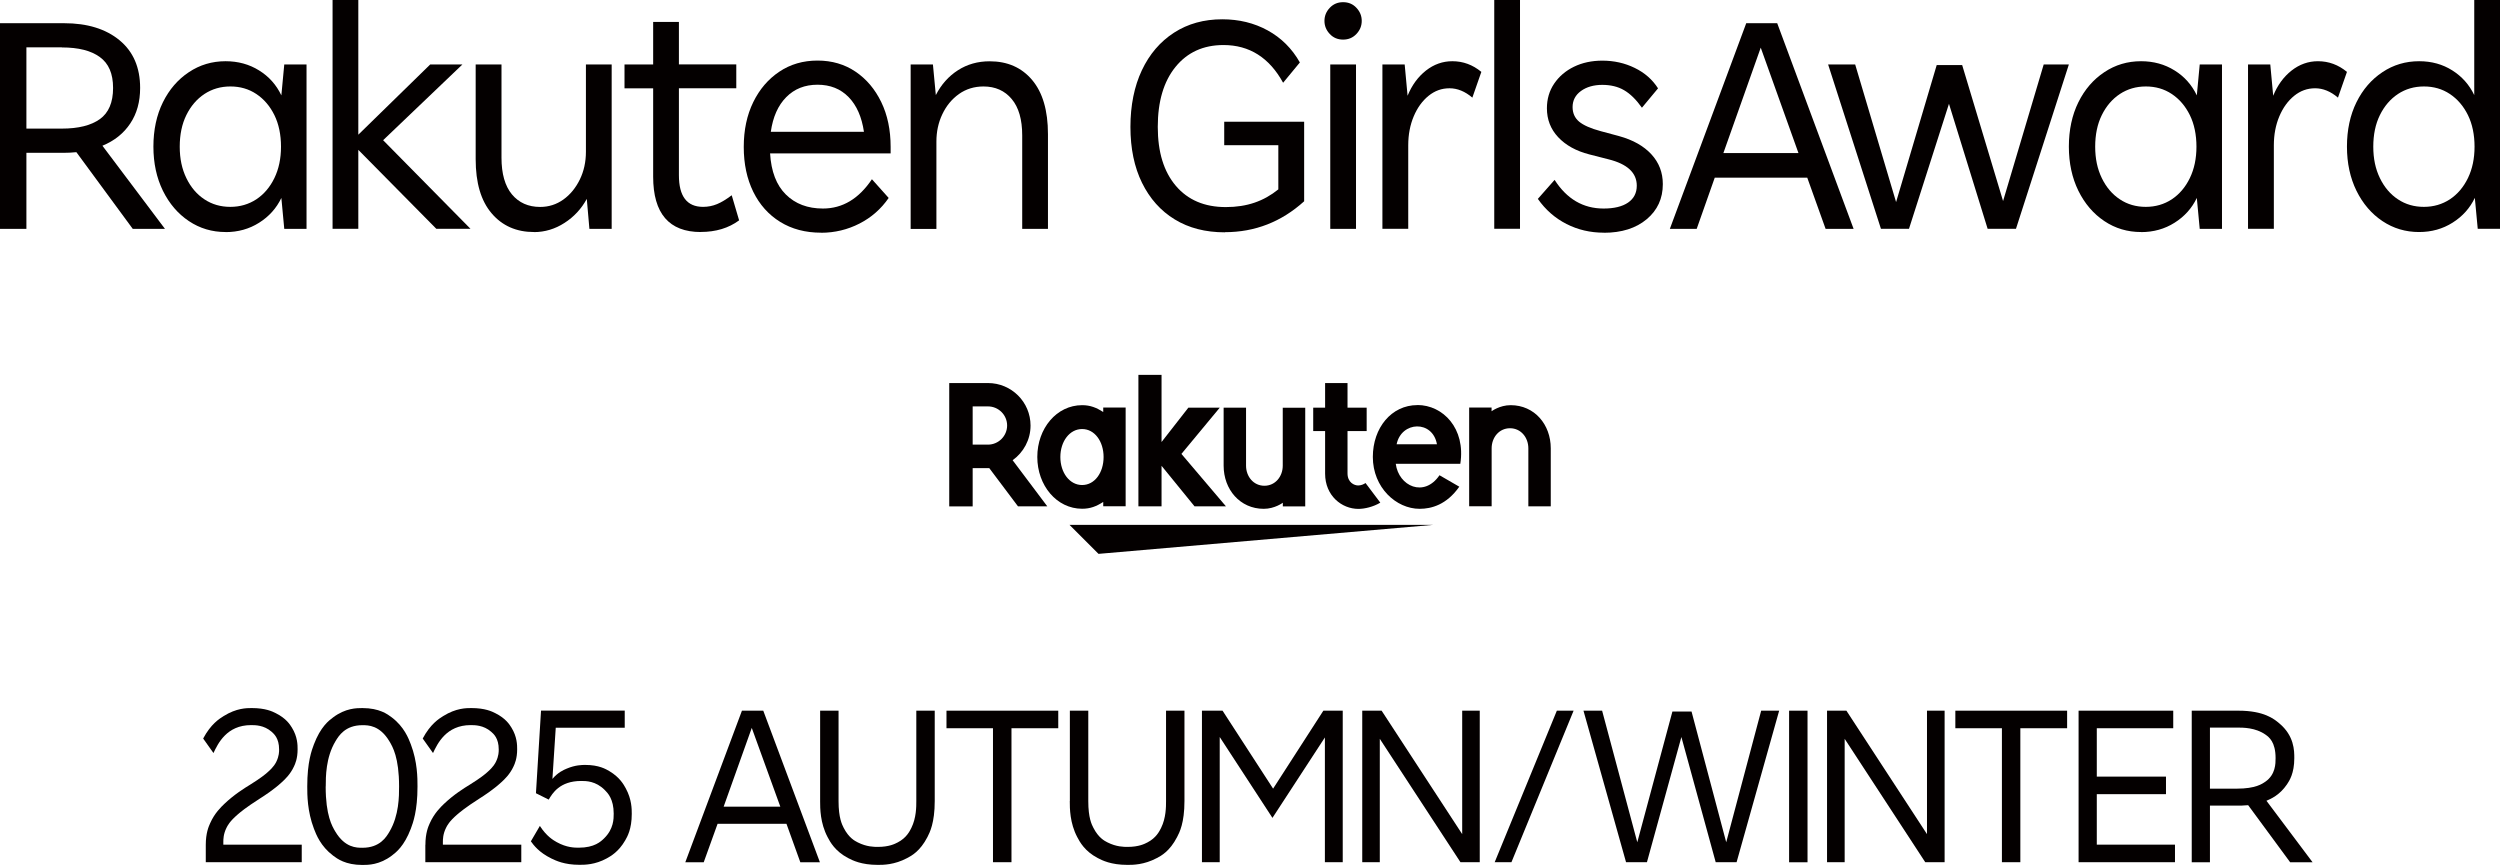 <?xml version="1.0" encoding="UTF-8"?><svg id="logo" xmlns="http://www.w3.org/2000/svg" viewBox="0 0 344.67 119.24"><defs><style>.cls-1{fill:#040000;}</style></defs><polygon class="cls-1" points="197.63 72.36 147.45 72.36 151.45 76.36 197.63 72.36"/><path class="cls-1" d="M149.19,66.87c-1.73,0-3-1.71-3-3.86s1.27-3.86,3-3.86,2.96,1.71,2.96,3.86-1.22,3.86-2.96,3.86M152.1,56.2v.6c-.93-.59-1.77-.94-2.91-.94-3.52,0-6.18,3.21-6.18,7.14s2.67,7.14,6.18,7.14c1.14,0,1.98-.34,2.91-.94v.6h3.09v-13.61h-3.09Z"/><path class="cls-1" d="M176.85,56.2v8c0,1.5-1.03,2.77-2.53,2.77s-2.53-1.27-2.53-2.77v-8h-3.09v8c0,3.28,2.25,5.95,5.53,5.95,1.52,0,2.63-.84,2.63-.84v.51h3.09v-13.61h-3.09Z"/><path class="cls-1" d="M205.65,69.81v-8c0-1.5,1.03-2.77,2.53-2.77s2.53,1.27,2.53,2.77v8h3.09v-8c0-3.28-2.24-5.95-5.53-5.95-1.52,0-2.63.84-2.63.84v-.51h-3.09v13.61h3.09Z"/><path class="cls-1" d="M134.1,56.03h2.11c1.45,0,2.64,1.18,2.64,2.63s-1.19,2.64-2.64,2.64h-2.11v-5.27ZM134.1,69.81v-5.27h2.29l3.96,5.27h4.04l-4.78-6.36c1.49-1.07,2.47-2.81,2.47-4.78,0-3.24-2.63-5.86-5.87-5.86h-5.34v17.01h3.23Z"/><path class="cls-1" d="M188.27,66.59c-.28.19-.63.34-1.03.34-.51,0-1.46-.39-1.46-1.67v-5.83h2.64v-3.23h-2.64v-3.39h-3.09v3.39h-1.64v3.23h1.64v5.87c0,3.04,2.29,4.86,4.59,4.86.86,0,2.05-.28,3.02-.86l-2.04-2.71Z"/><polygon class="cls-1" points="162.88 62.58 168.17 56.2 163.84 56.2 160.14 60.94 160.14 51.68 156.95 51.68 156.95 69.81 160.14 69.81 160.14 64.22 164.69 69.81 169.02 69.81 162.88 62.58"/><path class="cls-1" d="M198.11,61.25h-5.56c.65-3.19,4.96-3.37,5.56,0M195.41,55.85c-3.58,0-6.14,3.14-6.14,7.15,0,4.22,3.22,7.15,6.45,7.15,1.63,0,3.72-.56,5.47-3.05l-2.73-1.58c-2.11,3.11-5.63,1.53-6.03-1.58h8.9c.76-4.89-2.4-8.1-5.92-8.1"/><path class="cls-1" d="M8.53,6.53H3.64v11.2h4.89c2.28,0,4.03-.44,5.24-1.31,1.21-.87,1.82-2.3,1.82-4.29s-.61-3.38-1.82-4.26c-1.21-.89-2.96-1.33-5.24-1.33M0,31.54V3.2h8.84c3.2,0,5.75.79,7.64,2.35,1.9,1.57,2.84,3.76,2.84,6.58,0,1.9-.45,3.53-1.36,4.89-.9,1.36-2.18,2.39-3.84,3.07l8.62,11.46h-4.44l-7.77-10.57c-.59.06-1.2.09-1.82.09H3.64v10.48H0Z"/><path class="cls-1" d="M31.76,28.52c1.33,0,2.52-.35,3.58-1.04,1.05-.7,1.88-1.67,2.49-2.93.61-1.26.91-2.7.91-4.33s-.3-3.11-.91-4.35c-.61-1.24-1.44-2.21-2.49-2.91-1.05-.7-2.24-1.04-3.58-1.04s-2.52.35-3.58,1.04c-1.05.7-1.88,1.67-2.49,2.91-.61,1.24-.91,2.7-.91,4.35s.3,3.07.91,4.33c.61,1.26,1.44,2.24,2.49,2.93,1.05.7,2.24,1.04,3.58,1.04M31.1,31.99c-1.86,0-3.55-.5-5.06-1.51-1.51-1.01-2.7-2.4-3.58-4.18-.87-1.78-1.31-3.8-1.31-6.09s.44-4.35,1.31-6.11c.87-1.76,2.07-3.15,3.58-4.15,1.51-1.01,3.2-1.51,5.06-1.51,1.72,0,3.26.42,4.62,1.27,1.36.84,2.38,1.99,3.07,3.44l.4-4.26h3.07v22.66h-3.07l-.4-4.26c-.68,1.42-1.7,2.56-3.07,3.42-1.36.86-2.9,1.29-4.62,1.29"/><polygon class="cls-1" points="45.85 31.54 45.85 0 49.4 0 49.4 18.57 59.31 8.89 63.75 8.89 52.82 19.33 64.86 31.54 60.15 31.54 49.4 20.66 49.4 31.54 45.85 31.54"/><path class="cls-1" d="M73.62,31.99c-2.43,0-4.38-.86-5.84-2.58-1.47-1.72-2.2-4.2-2.2-7.46v-13.06h3.56v12.84c0,2.22.48,3.91,1.44,5.07.96,1.15,2.26,1.73,3.89,1.73,1.18,0,2.25-.34,3.2-1.02.95-.68,1.7-1.6,2.27-2.76.56-1.15.84-2.43.84-3.82v-12.04h3.55v22.66h-3.07l-.36-4.13c-.74,1.36-1.76,2.47-3.07,3.31-1.3.84-2.71,1.27-4.22,1.27"/><path class="cls-1" d="M96.63,31.99c-4.38,0-6.58-2.55-6.58-7.64v-12.17h-3.95v-3.29h3.95V3.02h3.55v5.86h7.91v3.29h-7.91v12c0,2.9,1.11,4.35,3.33,4.35.68,0,1.33-.13,1.93-.38.61-.25,1.28-.66,2.02-1.22l1.02,3.46c-1.45,1.07-3.21,1.6-5.29,1.6"/><path class="cls-1" d="M112.71,11.68c-1.75,0-3.18.57-4.31,1.71-1.13,1.14-1.84,2.73-2.13,4.78h12.84c-.3-2.04-1-3.64-2.11-4.78-1.11-1.14-2.54-1.71-4.29-1.71M113.2,32.08c-2.16,0-4.04-.5-5.64-1.49-1.6-.99-2.84-2.38-3.71-4.15-.87-1.78-1.31-3.83-1.31-6.18s.44-4.4,1.31-6.18c.87-1.78,2.07-3.18,3.6-4.2,1.52-1.02,3.28-1.53,5.26-1.53s3.73.51,5.24,1.53c1.51,1.02,2.69,2.42,3.55,4.2.86,1.78,1.29,3.84,1.29,6.18v.89h-16.62c.15,2.49.87,4.38,2.18,5.67,1.3,1.29,3.01,1.93,5.11,1.93,2.7,0,4.95-1.35,6.75-4.04l2.31,2.58c-1.04,1.51-2.38,2.69-4.02,3.53-1.64.84-3.41,1.27-5.31,1.27"/><path class="cls-1" d="M125.55,31.54V8.89h3.07l.4,4.22c.74-1.45,1.75-2.59,3.04-3.42,1.29-.83,2.75-1.24,4.38-1.24,2.46,0,4.41.86,5.86,2.58,1.45,1.72,2.18,4.21,2.18,7.46v13.06h-3.55v-12.88c0-2.19-.48-3.87-1.45-5.02-.96-1.15-2.26-1.73-3.89-1.73-1.27,0-2.4.35-3.38,1.04-.98.7-1.74,1.62-2.29,2.78-.55,1.15-.82,2.41-.82,3.78v12.04h-3.55Z"/><path class="cls-1" d="M168.87,32.03c-2.67,0-4.97-.59-6.91-1.78-1.94-1.18-3.44-2.87-4.51-5.04-1.07-2.18-1.6-4.75-1.6-7.71s.53-5.6,1.58-7.82c1.05-2.22,2.53-3.95,4.44-5.18,1.91-1.23,4.12-1.84,6.64-1.84,2.31,0,4.4.51,6.26,1.53s3.35,2.49,4.44,4.42l-2.31,2.8c-1.9-3.46-4.64-5.2-8.22-5.2-2.78,0-4.99,1.01-6.62,3.02-1.63,2.01-2.44,4.77-2.44,8.26s.83,6.17,2.49,8.13c1.66,1.95,3.95,2.93,6.89,2.93s5.23-.82,7.24-2.44v-6.09h-7.46v-3.24h11.02v10.97c-3.14,2.84-6.78,4.26-10.93,4.26"/><path class="cls-1" d="M183.4,8.89h3.55v22.66h-3.55V8.89ZM185.17,5.46c-.74,0-1.36-.26-1.84-.78-.49-.52-.73-1.12-.73-1.8s.24-1.28.73-1.8c.49-.52,1.1-.78,1.84-.78s1.36.26,1.84.78c.49.52.73,1.12.73,1.8s-.24,1.28-.73,1.8c-.49.52-1.1.78-1.84.78"/><path class="cls-1" d="M190.59,31.54V8.89h3.07l.4,4.31c.59-1.45,1.44-2.61,2.53-3.47,1.1-.86,2.31-1.29,3.64-1.29,1.48,0,2.81.49,4,1.47l-1.24,3.55c-1.01-.86-2.06-1.29-3.15-1.29s-2.03.35-2.89,1.04c-.86.7-1.54,1.64-2.04,2.82-.5,1.18-.76,2.52-.76,4v11.51h-3.55Z"/><rect class="cls-1" x="206.01" width="3.55" height="31.54"/><path class="cls-1" d="M221.12,32.08c-1.87,0-3.58-.4-5.15-1.2-1.57-.8-2.89-1.95-3.95-3.46l2.31-2.62c1.69,2.64,3.94,3.95,6.75,3.95,1.45,0,2.58-.27,3.38-.82.8-.55,1.2-1.33,1.2-2.33,0-1.78-1.3-2.99-3.91-3.64l-2.62-.67c-1.84-.47-3.27-1.27-4.31-2.38-1.04-1.11-1.55-2.44-1.55-3.98,0-1.27.33-2.41,1-3.4.67-.99,1.58-1.77,2.73-2.33,1.15-.56,2.46-.84,3.91-.84,1.6,0,3.09.33,4.46,1,1.38.67,2.45,1.61,3.22,2.82l-2.22,2.67c-.8-1.13-1.62-1.93-2.47-2.42-.84-.49-1.84-.73-3-.73s-2.16.28-2.93.84c-.77.56-1.16,1.3-1.16,2.22,0,.83.3,1.5.89,2,.59.5,1.6.95,3.02,1.33l2.49.67c1.93.53,3.41,1.37,4.46,2.51,1.05,1.14,1.58,2.51,1.58,4.11,0,1.99-.74,3.6-2.22,4.84-1.48,1.24-3.45,1.87-5.91,1.87"/><path class="cls-1" d="M237.6,21.1h10.35l-5.2-14.53-5.15,14.53ZM230.22,31.55l10.53-28.35h4.27l10.53,28.35h-3.86l-2.53-7.06h-12.75l-2.49,7.06h-3.69Z"/><polygon class="cls-1" points="259.32 31.54 252.04 8.89 255.77 8.89 261.41 27.86 267.01 8.97 270.52 8.97 276.16 27.72 281.76 8.89 285.23 8.89 277.94 31.54 274.03 31.54 268.7 14.31 263.19 31.54 259.32 31.54"/><path class="cls-1" d="M295.84,28.52c1.33,0,2.53-.35,3.58-1.04,1.05-.7,1.88-1.67,2.49-2.93.61-1.26.91-2.7.91-4.33s-.3-3.11-.91-4.35c-.61-1.24-1.44-2.21-2.49-2.91-1.05-.7-2.24-1.04-3.58-1.04s-2.52.35-3.58,1.04c-1.05.7-1.88,1.67-2.49,2.91-.61,1.24-.91,2.7-.91,4.35s.3,3.07.91,4.33c.61,1.26,1.44,2.24,2.49,2.93,1.05.7,2.24,1.04,3.58,1.04M295.18,31.99c-1.86,0-3.55-.5-5.06-1.51-1.51-1.01-2.7-2.4-3.58-4.18-.87-1.78-1.31-3.8-1.31-6.09s.44-4.35,1.31-6.11c.87-1.76,2.07-3.15,3.58-4.15,1.51-1.01,3.2-1.51,5.06-1.51,1.72,0,3.26.42,4.62,1.27,1.36.84,2.38,1.99,3.07,3.44l.4-4.26h3.07v22.66h-3.07l-.4-4.26c-.68,1.42-1.7,2.56-3.07,3.42-1.36.86-2.9,1.29-4.62,1.29"/><path class="cls-1" d="M309.93,31.54V8.89h3.07l.4,4.31c.59-1.45,1.44-2.61,2.53-3.47,1.1-.86,2.31-1.29,3.64-1.29,1.48,0,2.81.49,4,1.47l-1.24,3.55c-1.01-.86-2.06-1.29-3.15-1.29s-2.03.35-2.89,1.04c-.86.7-1.54,1.64-2.04,2.82-.5,1.18-.76,2.52-.76,4v11.51h-3.55Z"/><path class="cls-1" d="M334.18,28.52c1.33,0,2.52-.35,3.58-1.04,1.05-.7,1.88-1.67,2.49-2.93.61-1.26.91-2.7.91-4.33s-.3-3.11-.91-4.35c-.61-1.24-1.44-2.21-2.49-2.91-1.05-.7-2.24-1.04-3.58-1.04s-2.53.35-3.58,1.04c-1.05.7-1.88,1.67-2.49,2.91-.61,1.24-.91,2.7-.91,4.35s.3,3.07.91,4.33c.61,1.26,1.44,2.24,2.49,2.93,1.05.7,2.24,1.04,3.58,1.04M333.52,31.99c-1.86,0-3.55-.5-5.06-1.51-1.51-1.01-2.7-2.4-3.58-4.18-.87-1.78-1.31-3.8-1.31-6.09s.44-4.35,1.31-6.11c.87-1.76,2.07-3.15,3.58-4.15,1.51-1.01,3.2-1.51,5.06-1.51,1.72,0,3.24.42,4.58,1.27,1.33.84,2.34,1.98,3.02,3.4V0h3.55v31.54h-3.07l-.4-4.26c-.68,1.42-1.7,2.56-3.07,3.42-1.36.86-2.9,1.29-4.62,1.29"/><path class="cls-1" d="M28.37,116.48c0-1.63.4-2.54.61-3,.6-1.36,1.5-2.22,1.95-2.65,1.35-1.29,2.82-2.2,3.56-2.65,1.51-.94,2.1-1.44,2.39-1.7.88-.76,1.12-1.26,1.24-1.51.36-.76.36-1.34.36-1.64,0-1.54-.7-2.15-1.04-2.45-1.05-.91-2.24-.91-2.83-.91-3.36,0-4.57,2.56-5.18,3.85l-1.42-2c1.06-2,2.24-2.73,2.83-3.1,1.77-1.1,3.16-1.1,3.86-1.1,1.91,0,2.86.47,3.33.71,1.42.71,1.95,1.56,2.21,1.98.79,1.27.79,2.42.79,3,0,1.27-.33,2-.5,2.36-.5,1.09-1.27,1.8-1.65,2.15-1.15,1.06-2.44,1.89-3.09,2.3-1.94,1.24-2.67,1.87-3.03,2.18-1.09.94-1.38,1.52-1.53,1.82-.44.88-.44,1.61-.44,1.97v.36h10.81v2.42h-13.23v-2.39Z"/><path class="cls-1" d="M42.36,108.43c0-3.39.62-5.01.92-5.81.92-2.42,2.06-3.28,2.64-3.71,1.71-1.29,3.26-1.29,4.04-1.29,2.36,0,3.49.86,4.06,1.29,1.7,1.29,2.31,2.9,2.62,3.71.92,2.42.92,4.68.92,5.81,0,3.39-.62,5.01-.92,5.82-.92,2.42-2.05,3.28-2.62,3.71-1.7,1.29-3.27,1.29-4.06,1.29-2.33,0-3.47-.86-4.04-1.29-1.71-1.29-2.33-2.9-2.64-3.71-.92-2.42-.92-4.68-.92-5.82h0ZM44.9,108.43c0,4,.89,5.48,1.33,6.22,1.33,2.23,2.93,2.23,3.73,2.23,2.42,0,3.3-1.48,3.74-2.23,1.32-2.23,1.32-4.89,1.32-6.22,0-4-.89-5.48-1.33-6.22-1.33-2.23-2.93-2.23-3.72-2.23-2.39,0-3.28,1.48-3.73,2.23-1.33,2.23-1.33,4.89-1.33,6.22h0Z"/><path class="cls-1" d="M58.65,116.48c0-1.63.4-2.54.61-3,.61-1.36,1.5-2.22,1.95-2.65,1.35-1.29,2.82-2.2,3.56-2.65,1.51-.94,2.1-1.44,2.39-1.7.88-.76,1.12-1.26,1.24-1.51.36-.76.36-1.34.36-1.64,0-1.54-.7-2.15-1.05-2.45-1.05-.91-2.24-.91-2.83-.91-3.36,0-4.57,2.56-5.18,3.85l-1.42-2c1.06-2,2.24-2.73,2.83-3.1,1.77-1.1,3.17-1.1,3.86-1.1,1.91,0,2.86.47,3.33.71,1.42.71,1.95,1.56,2.21,1.98.79,1.27.79,2.42.79,3,0,1.27-.33,2-.5,2.36-.5,1.09-1.27,1.8-1.65,2.15-1.15,1.06-2.44,1.89-3.09,2.3-1.94,1.24-2.66,1.87-3.03,2.18-1.09.94-1.38,1.52-1.53,1.82-.44.88-.44,1.61-.44,1.97v.36h10.81v2.42h-13.23v-2.39Z"/><path class="cls-1" d="M84.61,112.18c0-2.03-.83-2.86-1.24-3.27-1.24-1.24-2.57-1.24-3.24-1.24-2.97,0-3.98,1.72-4.48,2.57l-1.76-.88.7-11.39h11.54v2.36h-9.51l-.46,7.06c.76-.91,1.57-1.25,1.97-1.42,1.21-.51,2.12-.51,2.57-.51,1.88,0,2.84.58,3.32.86,1.44.86,1.98,1.87,2.26,2.38.82,1.51.82,2.85.82,3.51,0,2.09-.61,3.14-.91,3.66-.91,1.57-1.99,2.17-2.53,2.47-1.62.89-3.05.89-3.77.89-2.09,0-3.26-.58-3.85-.86-1.76-.86-2.48-1.87-2.85-2.38l1.24-2.12c.94,1.45,1.86,1.97,2.32,2.23,1.38.77,2.49.77,3.04.77,2.18,0,3.06-.86,3.5-1.29,1.32-1.29,1.32-2.7,1.32-3.41h0Z"/><path class="cls-1" d="M108.44,113.58h-9.51l-1.91,5.3h-2.54l7.81-20.9h2.94l7.81,20.9h-2.7l-1.91-5.3ZM103.65,100.34l-3.88,10.87h7.81l-3.94-10.87Z"/><path class="cls-1" d="M113.07,110.43v-12.45h2.54v12.48c0,2.3.48,3.22.71,3.68.71,1.38,1.53,1.79,1.94,2,1.23.62,2.26.62,2.77.62,1.54,0,2.34-.41,2.74-.62,1.2-.62,1.65-1.54,1.88-2,.68-1.38.68-2.91.68-3.68v-12.48h2.54v12.45c0,3.03-.68,4.33-1.01,4.98-1.01,1.95-2.2,2.58-2.79,2.89-1.77.94-3.29.94-4.04.94-2.3,0-3.5-.63-4.1-.94-1.8-.94-2.49-2.24-2.83-2.89-1.03-1.95-1.03-3.97-1.03-4.98h0Z"/><polygon class="cls-1" points="136.9 100.4 130.49 100.4 130.49 97.98 145.9 97.98 145.9 100.4 139.45 100.4 139.45 118.87 136.9 118.87 136.9 100.4"/><path class="cls-1" d="M147.5,110.43v-12.45h2.54v12.48c0,2.3.47,3.22.71,3.68.71,1.38,1.53,1.79,1.94,2,1.23.62,2.26.62,2.77.62,1.54,0,2.34-.41,2.74-.62,1.2-.62,1.65-1.54,1.88-2,.68-1.38.68-2.91.68-3.68v-12.48h2.54v12.45c0,3.03-.68,4.33-1.02,4.98-1.01,1.95-2.19,2.58-2.79,2.89-1.77.94-3.29.94-4.04.94-2.3,0-3.5-.63-4.1-.94-1.8-.94-2.49-2.24-2.83-2.89-1.03-1.95-1.03-3.97-1.03-4.98h0Z"/><polygon class="cls-1" points="165.71 97.98 168.55 97.98 175.52 108.73 182.45 97.98 185.12 97.98 185.12 118.87 182.66 118.87 182.66 101.67 175.43 112.76 168.16 101.61 168.16 118.87 165.71 118.87 165.71 97.98"/><polygon class="cls-1" points="187.81 97.98 190.48 97.98 201.59 115 201.59 97.98 204.01 97.98 204.01 118.87 201.35 118.87 190.23 101.86 190.23 118.87 187.81 118.87 187.81 97.98"/><polygon class="cls-1" points="214.64 97.98 216.95 97.98 208.38 118.87 206.07 118.87 214.64 97.98"/><polygon class="cls-1" points="242.81 97.98 245.29 97.98 239.42 118.87 236.54 118.87 231.81 101.61 227.06 118.87 224.18 118.87 218.31 97.98 220.88 97.98 225.73 116.12 230.57 98.1 233.21 98.1 237.99 116.12 242.81 97.98"/><rect class="cls-1" x="246.66" y="97.98" width="2.54" height="20.9"/><polygon class="cls-1" points="251.89 97.98 254.56 97.98 265.67 115 265.67 97.98 268.1 97.98 268.1 118.87 265.43 118.87 254.32 101.86 254.32 118.87 251.89 118.87 251.89 97.98"/><polygon class="cls-1" points="276 100.4 269.58 100.4 269.58 97.98 284.99 97.98 284.99 100.4 278.54 100.4 278.54 118.87 276 118.87 276 100.4"/><polygon class="cls-1" points="286.57 97.98 299.62 97.98 299.62 100.4 289.08 100.4 289.08 107.07 298.62 107.07 298.62 109.49 289.08 109.49 289.08 116.45 299.86 116.45 299.86 118.87 286.57 118.87 286.57 97.98"/><path class="cls-1" d="M302.17,97.98h6.45c3.51,0,4.91,1.15,5.6,1.73,2.09,1.73,2.09,3.79,2.09,4.81,0,2.12-.68,3.12-1.01,3.62-1.02,1.5-2.23,2-2.83,2.26l6.36,8.48h-3.09l-5.79-7.87c-.67.06-1.15.06-1.39.06h-3.88v7.81h-2.51v-20.9ZM304.68,108.73h3.72c2.57,0,3.49-.66,3.95-.98,1.38-.98,1.38-2.48,1.38-3.23,0-2.24-.92-2.9-1.38-3.23-1.38-.98-3.09-.98-3.95-.98h-3.72v8.42Z"/></svg>